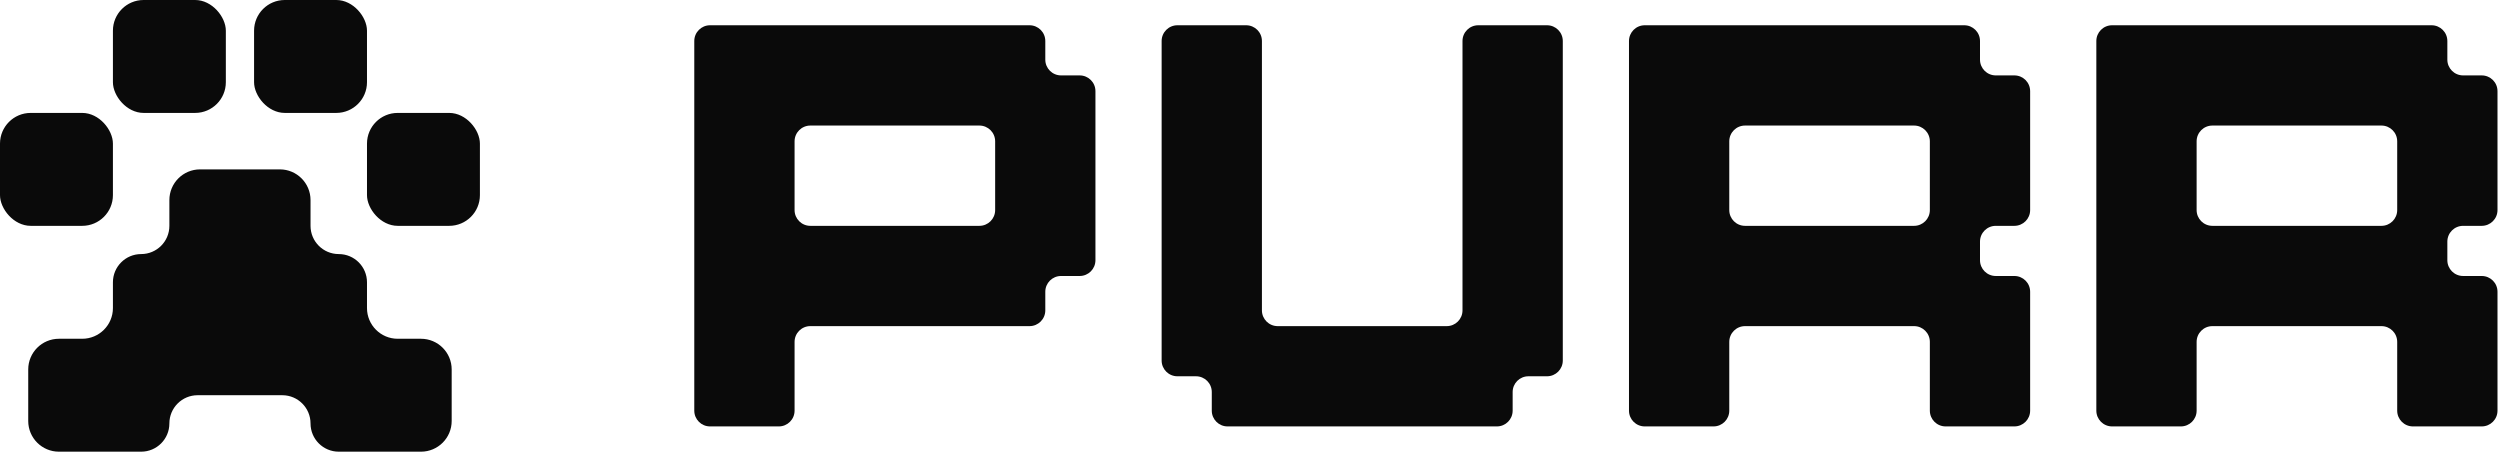 <?xml version="1.0" encoding="UTF-8"?> <svg xmlns="http://www.w3.org/2000/svg" width="476" height="86" viewBox="0 0 476 86" fill="none"><rect x="3.05176e-05" y="21.5" width="21.5" height="21.5" rx="5.846" fill="#0A0A0A"></rect><rect x="21.5" width="21.5" height="21.5" rx="5.846" fill="#0A0A0A"></rect><rect x="48.375" width="21.5" height="21.5" rx="5.846" fill="#0A0A0A"></rect><rect x="69.875" y="21.5" width="21.5" height="21.5" rx="5.846" fill="#0A0A0A"></rect><path d="M59.125 43C59.125 45.969 61.532 48.375 64.5 48.375C67.469 48.375 69.875 50.782 69.875 53.75V58.654C69.875 61.883 72.492 64.5 75.721 64.5H80.154C83.383 64.5 86 67.118 86 70.346V80.154C86 83.383 83.383 86 80.154 86H64.5C61.532 86 59.125 83.594 59.125 80.625C59.125 77.657 56.719 75.25 53.75 75.25H37.625C34.657 75.25 32.25 77.657 32.25 80.625C32.25 83.594 29.844 86 26.875 86H11.221C7.992 86 5.375 83.383 5.375 80.154V70.346C5.375 67.118 7.992 64.5 11.221 64.5H15.654C18.883 64.5 21.5 61.883 21.5 58.654V53.75C21.5 50.782 23.907 48.375 26.875 48.375C29.844 48.375 32.25 45.969 32.25 43V38.096C32.25 34.867 34.867 32.25 38.096 32.25H53.279C56.508 32.25 59.125 34.867 59.125 38.096V43Z" fill="#0A0A0A"></path><path d="M459.427 81.19C457.771 81.19 456.427 79.847 456.427 78.19V65.095C456.427 63.438 455.084 62.095 453.427 62.095H421.237C419.58 62.095 418.237 63.438 418.237 65.095V78.19C418.237 79.847 416.894 81.19 415.237 81.19H402.142C400.485 81.19 399.142 79.847 399.142 78.19V7.81C399.142 6.153 400.485 4.81 402.142 4.81H462.975C464.632 4.81 465.975 6.153 465.975 7.81V11.357C465.975 13.014 467.318 14.357 468.975 14.357H472.523C474.179 14.357 475.523 15.7 475.523 17.357V40C475.523 41.657 474.179 43 472.523 43H468.975C467.318 43 465.975 44.343 465.975 46V49.548C465.975 51.205 467.318 52.548 468.975 52.548H472.523C474.179 52.548 475.523 53.891 475.523 55.548V78.19C475.523 79.847 474.179 81.19 472.523 81.19H459.427ZM453.427 43C455.084 43 456.427 41.657 456.427 40V26.905C456.427 25.248 455.084 23.905 453.427 23.905H421.237C419.58 23.905 418.237 25.248 418.237 26.905V40C418.237 41.657 419.58 43 421.237 43H453.427Z" fill="#0A0A0A"></path><path d="M370.444 81.19C368.787 81.19 367.444 79.847 367.444 78.19V65.095C367.444 63.438 366.101 62.095 364.444 62.095H332.254C330.597 62.095 329.254 63.438 329.254 65.095V78.19C329.254 79.847 327.911 81.19 326.254 81.19H313.159C311.502 81.19 310.159 79.847 310.159 78.19V7.81C310.159 6.153 311.502 4.81 313.159 4.81H373.992C375.649 4.81 376.992 6.153 376.992 7.81V11.357C376.992 13.014 378.335 14.357 379.992 14.357H383.539C385.196 14.357 386.539 15.7 386.539 17.357V40C386.539 41.657 385.196 43 383.539 43H379.992C378.335 43 376.992 44.343 376.992 46V49.548C376.992 51.205 378.335 52.548 379.992 52.548H383.539C385.196 52.548 386.539 53.891 386.539 55.548V78.19C386.539 79.847 385.196 81.19 383.539 81.19H370.444ZM364.444 43C366.101 43 367.444 41.657 367.444 40V26.905C367.444 25.248 366.101 23.905 364.444 23.905H332.254C330.597 23.905 329.254 25.248 329.254 26.905V40C329.254 41.657 330.597 43 332.254 43H364.444Z" fill="#0A0A0A"></path><path d="M233.723 81.19C232.066 81.19 230.723 79.847 230.723 78.19V74.643C230.723 72.986 229.379 71.643 227.723 71.643H224.175C222.518 71.643 221.175 70.3 221.175 68.643V7.81C221.175 6.153 222.518 4.81 224.175 4.81H237.27C238.927 4.81 240.27 6.153 240.27 7.81V59.095C240.27 60.752 241.613 62.095 243.27 62.095H275.46C277.117 62.095 278.46 60.752 278.46 59.095V7.81C278.46 6.153 279.804 4.81 281.46 4.81H294.556C296.212 4.81 297.556 6.153 297.556 7.81V68.643C297.556 70.3 296.212 71.643 294.556 71.643H291.008C289.351 71.643 288.008 72.986 288.008 74.643V78.19C288.008 79.847 286.665 81.19 285.008 81.19H233.723Z" fill="#0A0A0A"></path><path d="M135.191 81.19C133.535 81.19 132.191 79.847 132.191 78.19V7.81C132.191 6.153 133.535 4.81 135.191 4.81H196.025C197.681 4.81 199.025 6.153 199.025 7.81V11.357C199.025 13.014 200.368 14.357 202.025 14.357H205.572C207.229 14.357 208.572 15.7 208.572 17.357V49.548C208.572 51.205 207.229 52.548 205.572 52.548H202.025C200.368 52.548 199.025 53.891 199.025 55.548V59.095C199.025 60.752 197.681 62.095 196.025 62.095H154.287C152.63 62.095 151.287 63.438 151.287 65.095V78.19C151.287 79.847 149.943 81.19 148.287 81.19H135.191ZM186.477 43C188.134 43 189.477 41.657 189.477 40V26.905C189.477 25.248 188.134 23.905 186.477 23.905H154.287C152.63 23.905 151.287 25.248 151.287 26.905V40C151.287 41.657 152.63 43 154.287 43H186.477Z" fill="#0A0A0A"></path></svg> 